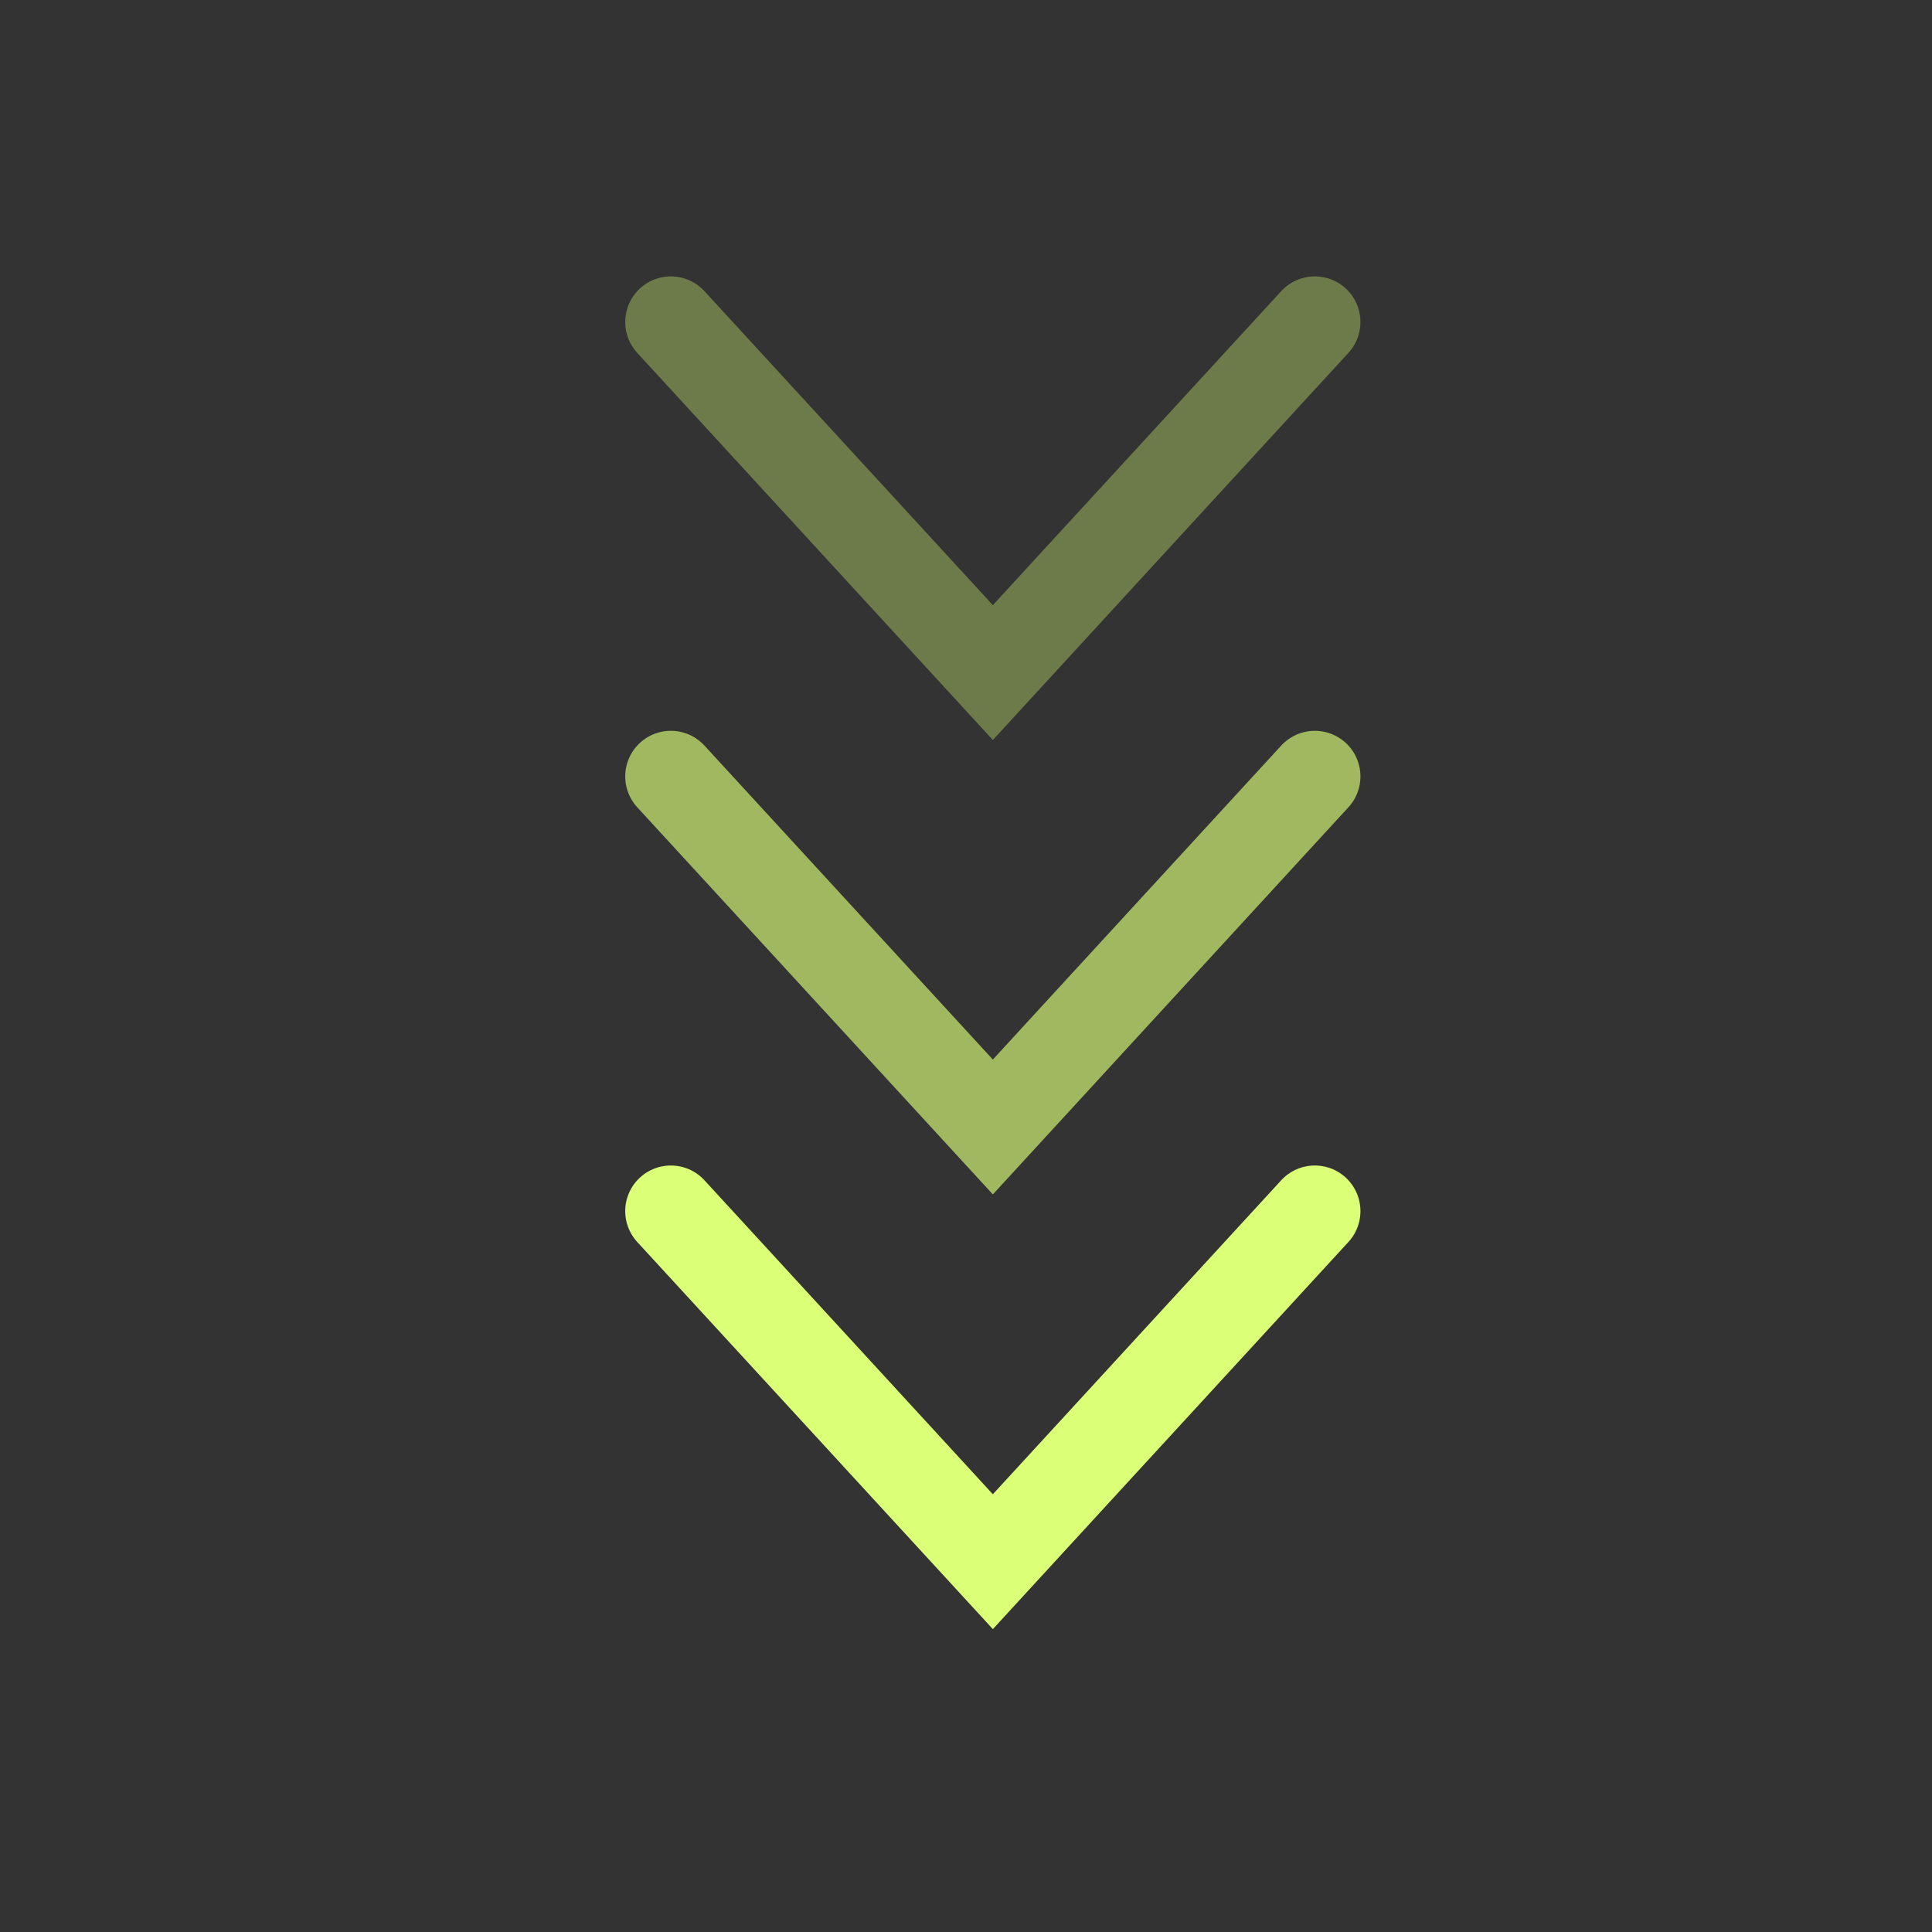 <svg width="40" height="40" viewBox="0 0 40 40" fill="none" xmlns="http://www.w3.org/2000/svg">
<rect x="0" y="0" width="40" height="40" fill="#333333" stroke="none"/>
<path opacity="0.35" d="M13.889 6.667L20.556 13.925L27.222 6.667" stroke="#DBFF76" stroke-width="1.889" stroke-linecap="round"/>
<path opacity="0.65" d="M13.889 16.075L20.556 23.333L27.222 16.075" stroke="#DBFF76" stroke-width="1.889" stroke-linecap="round"/>
<path d="M13.889 25.075L20.556 32.333L27.222 25.075" stroke="#DBFF76" stroke-width="1.889" stroke-linecap="round"/>
</svg>

